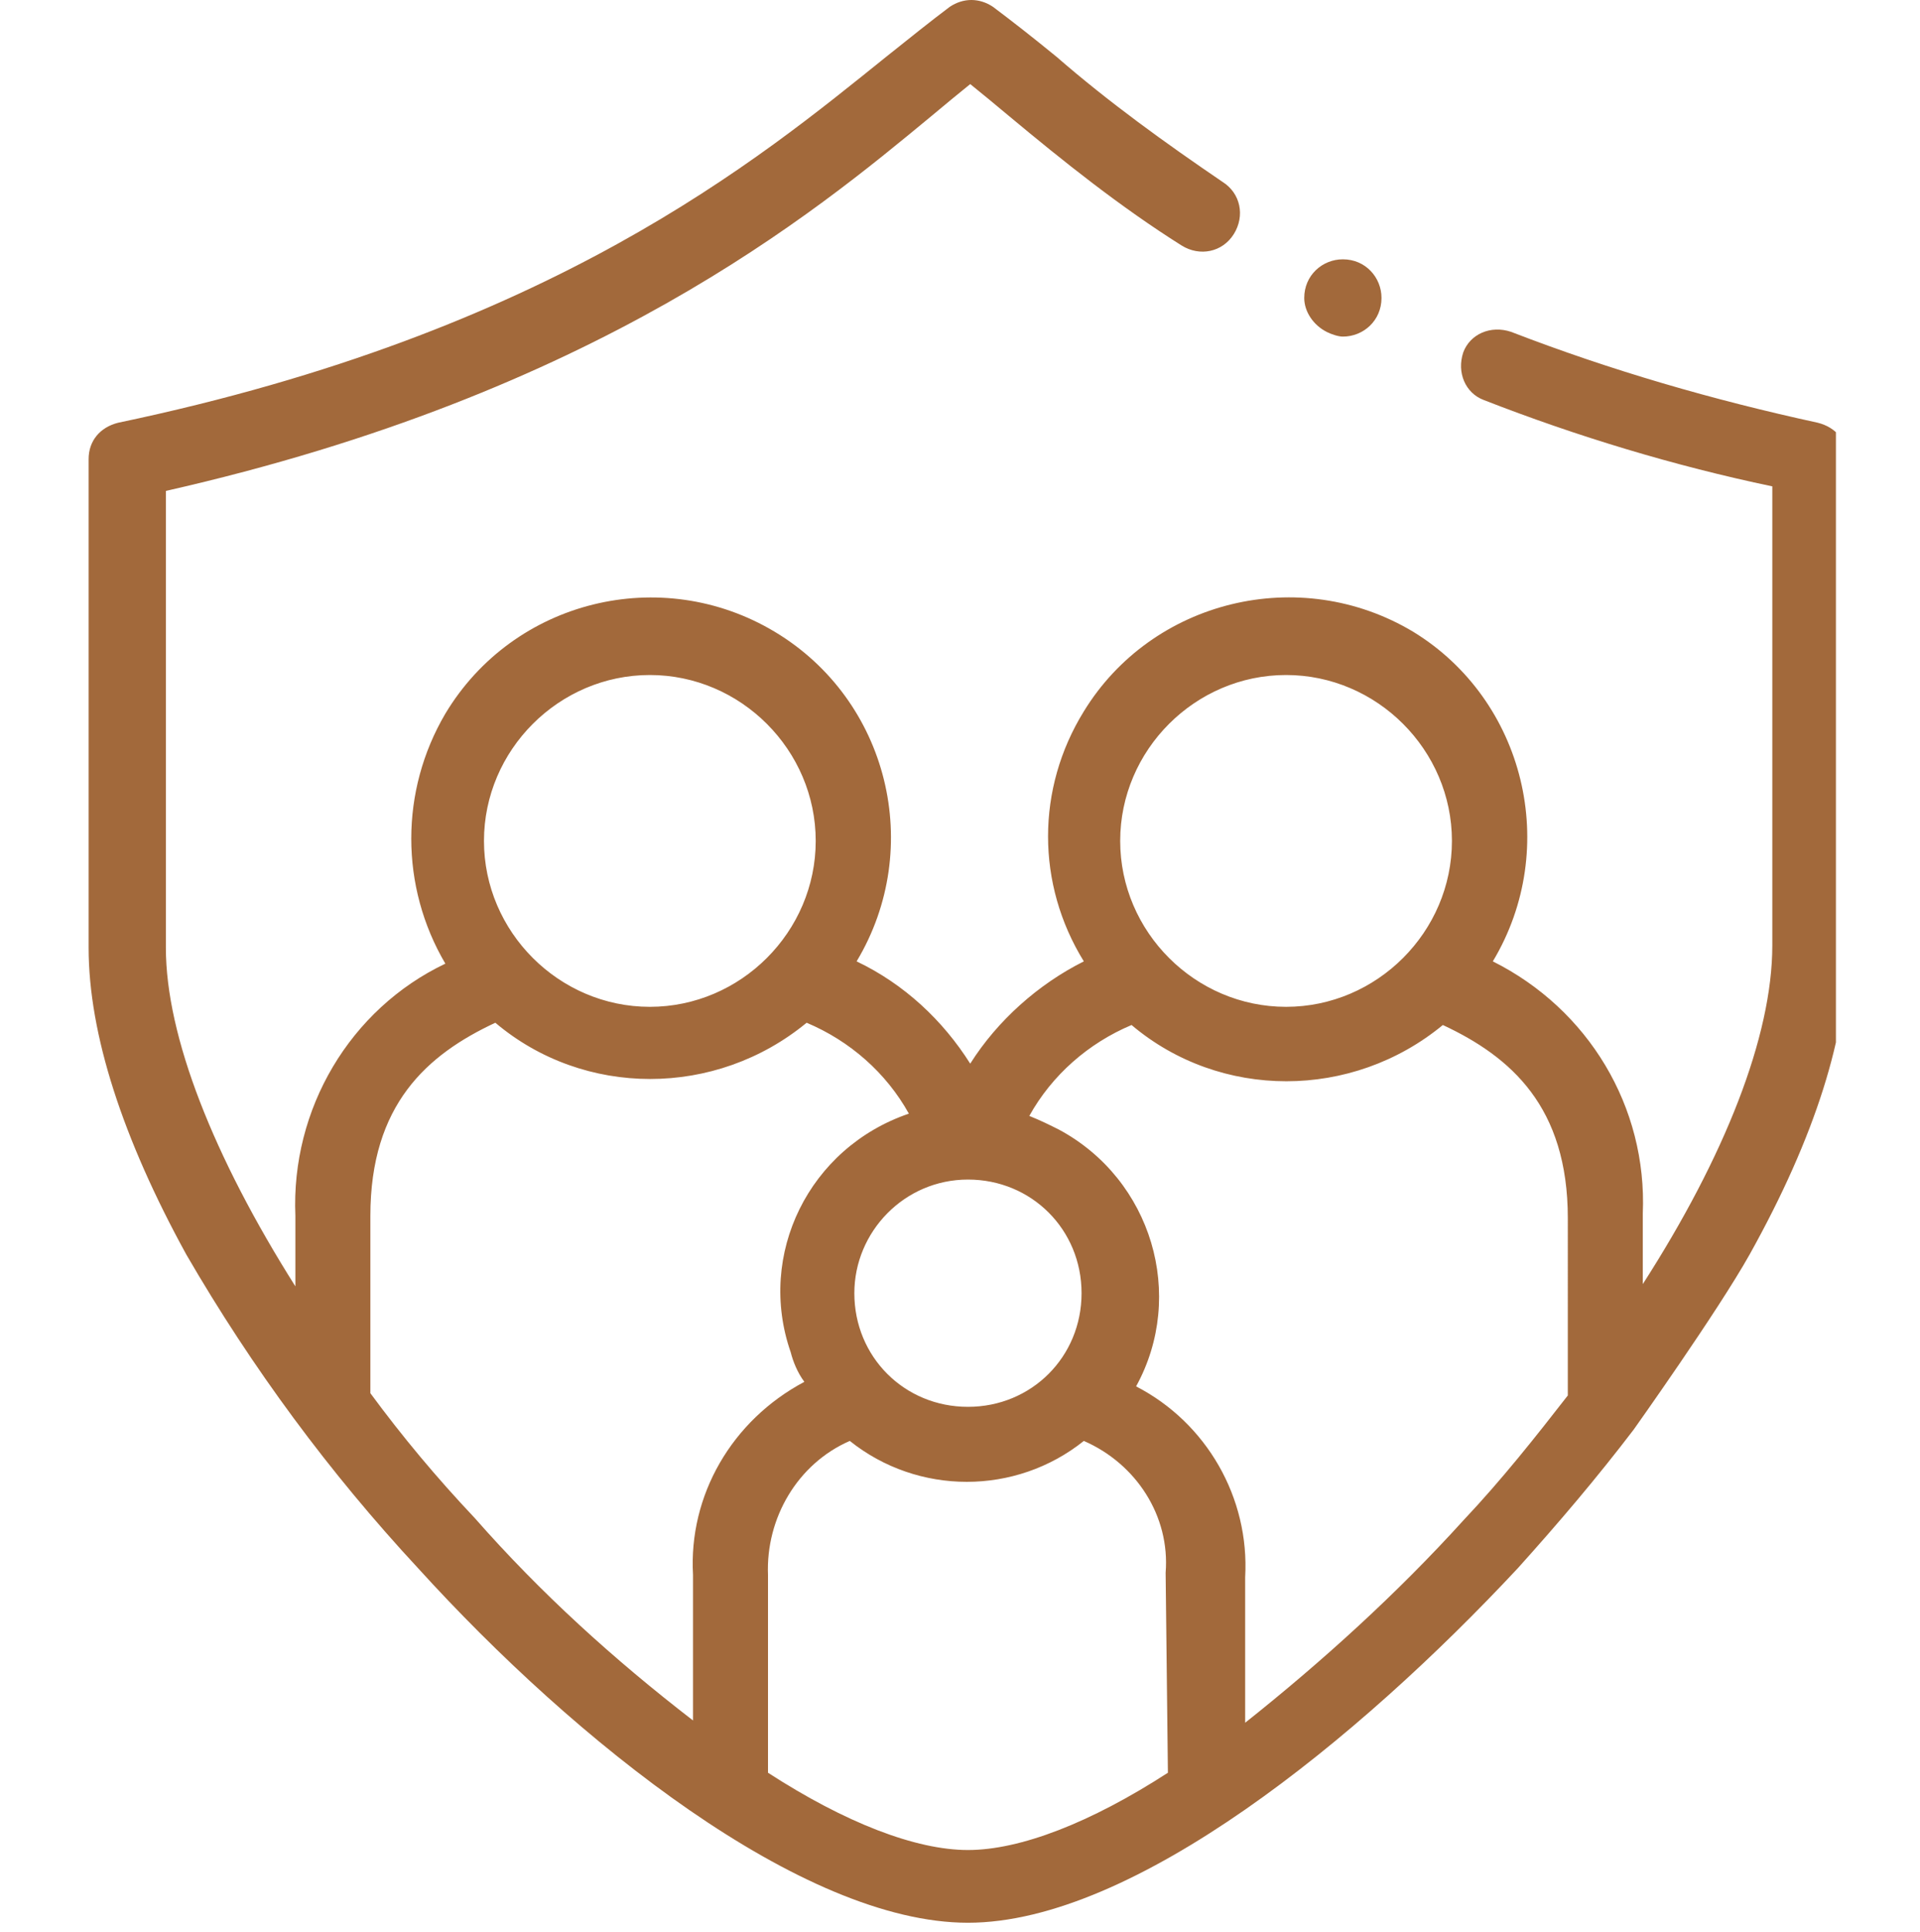 <?xml version="1.0" encoding="utf-8"?>
<!-- Generator: Adobe Illustrator 24.2.1, SVG Export Plug-In . SVG Version: 6.00 Build 0)  -->
<svg version="1.1" id="Layer_1" xmlns="http://www.w3.org/2000/svg" xmlns:xlink="http://www.w3.org/1999/xlink" x="0px" y="0px"
	 viewBox="0 0 84.5 85" style="enable-background:new 0 0 84.5 85;" xml:space="preserve">
<style type="text/css">
	.st0{clip-path:url(#SVGID_2_);}
	.st1{fill:#A2693B;}
</style>
<g id="Group_306" transform="translate(-121 -229.89)">
	<g id="Group_305" transform="translate(121 229.89)">
		<g>
			<g>
				<defs>
					<rect id="SVGID_1_" x="3.8" y="0" width="77" height="85"/>
				</defs>
				<clipPath id="SVGID_2_">
					<use xlink:href="#SVGID_1_"  style="overflow:visible;"/>
				</clipPath>
				<g id="Group_304" transform="translate(0 0)" class="st0">
					<path id="Path_208" class="st1" d="M80,18.6c-4.6-1-9.1-2.3-13.5-4c-0.9-0.3-1.8,0.1-2.1,0.9c-0.3,0.9,0.1,1.8,0.9,2.1l0,0
						c4.1,1.6,8.4,2.9,12.7,3.8v20.2c0,4-2.1,9.3-5.7,14.9v-3.1c0.2-4.7-2.4-9-6.6-11.1c3-5,1.4-11.5-3.5-14.5
						c-5-3-11.5-1.4-14.5,3.5c-2.1,3.4-2.1,7.6,0,11c-2,1-3.8,2.6-5,4.5c-1.2-1.9-2.9-3.5-5-4.5c3-5,1.4-11.5-3.6-14.5
						s-11.5-1.4-14.5,3.6c-2,3.4-2,7.6,0,11c-4.2,2-6.8,6.4-6.6,11.1v3.1c-3.6-5.7-5.7-11-5.7-14.9V21.6C26.3,17.3,35.8,9.4,41,5.1
						c0.6-0.5,1.2-1,1.7-1.4c0.5,0.4,1.1,0.9,1.7,1.4c2.4,2,4.9,4,7.6,5.7c0.8,0.5,1.8,0.3,2.3-0.5s0.3-1.8-0.5-2.3l0,0
						c-2.5-1.7-5-3.5-7.3-5.5c-1.1-0.9-2-1.6-2.8-2.2c-0.6-0.4-1.3-0.4-1.9,0C41,0.9,40,1.7,39,2.5C33.4,7,24.3,14.6,5.2,18.6
						c-0.8,0.2-1.3,0.8-1.3,1.6v21.5c0,3.8,1.5,8.4,4.3,13.5c2.9,5,6.3,9.6,10.2,13.8c6.9,7.6,16.9,15.6,24.2,15.6
						S59.8,76.5,66.8,69c1.8-2,3.5-4,5.1-6.1c0,0,3.7-5.2,5.1-7.7c2.9-5.2,4.3-9.7,4.3-13.5V20.2C81.3,19.4,80.8,18.8,80,18.6
						L80,18.6z M56.6,29.7c4,0,7.3,3.3,7.3,7.3s-3.3,7.3-7.3,7.3S49.3,41,49.3,37l0,0C49.3,33,52.6,29.7,56.6,29.7z M42.6,51.9
						c2.8,0,5,2.2,5,5s-2.2,5-5,5s-5-2.2-5-5l0,0C37.6,54.2,39.8,51.9,42.6,51.9z M28.6,29.7c4,0,7.3,3.3,7.3,7.3s-3.3,7.3-7.3,7.3
						S21.3,41,21.3,37C21.3,33,24.6,29.7,28.6,29.7z M30.5,69.3v6.4c-3.5-2.7-6.7-5.6-9.6-8.9c-1.7-1.8-3.2-3.6-4.6-5.5v-7.8
						c0-4.9,2.5-7.1,5.5-8.5c3.9,3.3,9.7,3.3,13.7,0c1.9,0.8,3.5,2.2,4.5,4c-4.4,1.5-6.7,6.2-5.2,10.5c0.1,0.4,0.3,0.9,0.6,1.3
						C32.2,62.5,30.3,65.8,30.5,69.3L30.5,69.3z M51.4,78c-3.4,2.2-6.5,3.4-8.8,3.4s-5.4-1.2-8.8-3.4v-8.7c-0.1-2.5,1.3-4.9,3.6-5.9
						c3,2.4,7.3,2.4,10.3,0c2.3,1,3.8,3.3,3.6,5.8L51.4,78L51.4,78z M69,61.4c-1.4,1.8-2.9,3.7-4.6,5.5c-2.9,3.2-6.2,6.2-9.6,8.9
						v-6.4c0.2-3.5-1.7-6.8-4.8-8.4c2.2-4,0.7-9.1-3.4-11.3c-0.4-0.2-0.8-0.4-1.3-0.6c1-1.8,2.6-3.2,4.5-4c3.9,3.3,9.7,3.3,13.7,0
						c3,1.4,5.5,3.6,5.5,8.5V61.4z"/>
				</g>
			</g>
		</g>
	</g>
	<path id="Path_209" class="st1" d="M179.4,244.5L179.4,244.5c0.2,0.1,0.5,0.2,0.7,0.2c0.9,0,1.7-0.7,1.7-1.7c0-0.9-0.7-1.7-1.7-1.7
		c-0.9,0-1.7,0.7-1.7,1.7C178.4,243.6,178.8,244.2,179.4,244.5L179.4,244.5z"/>
</g>
</svg>
